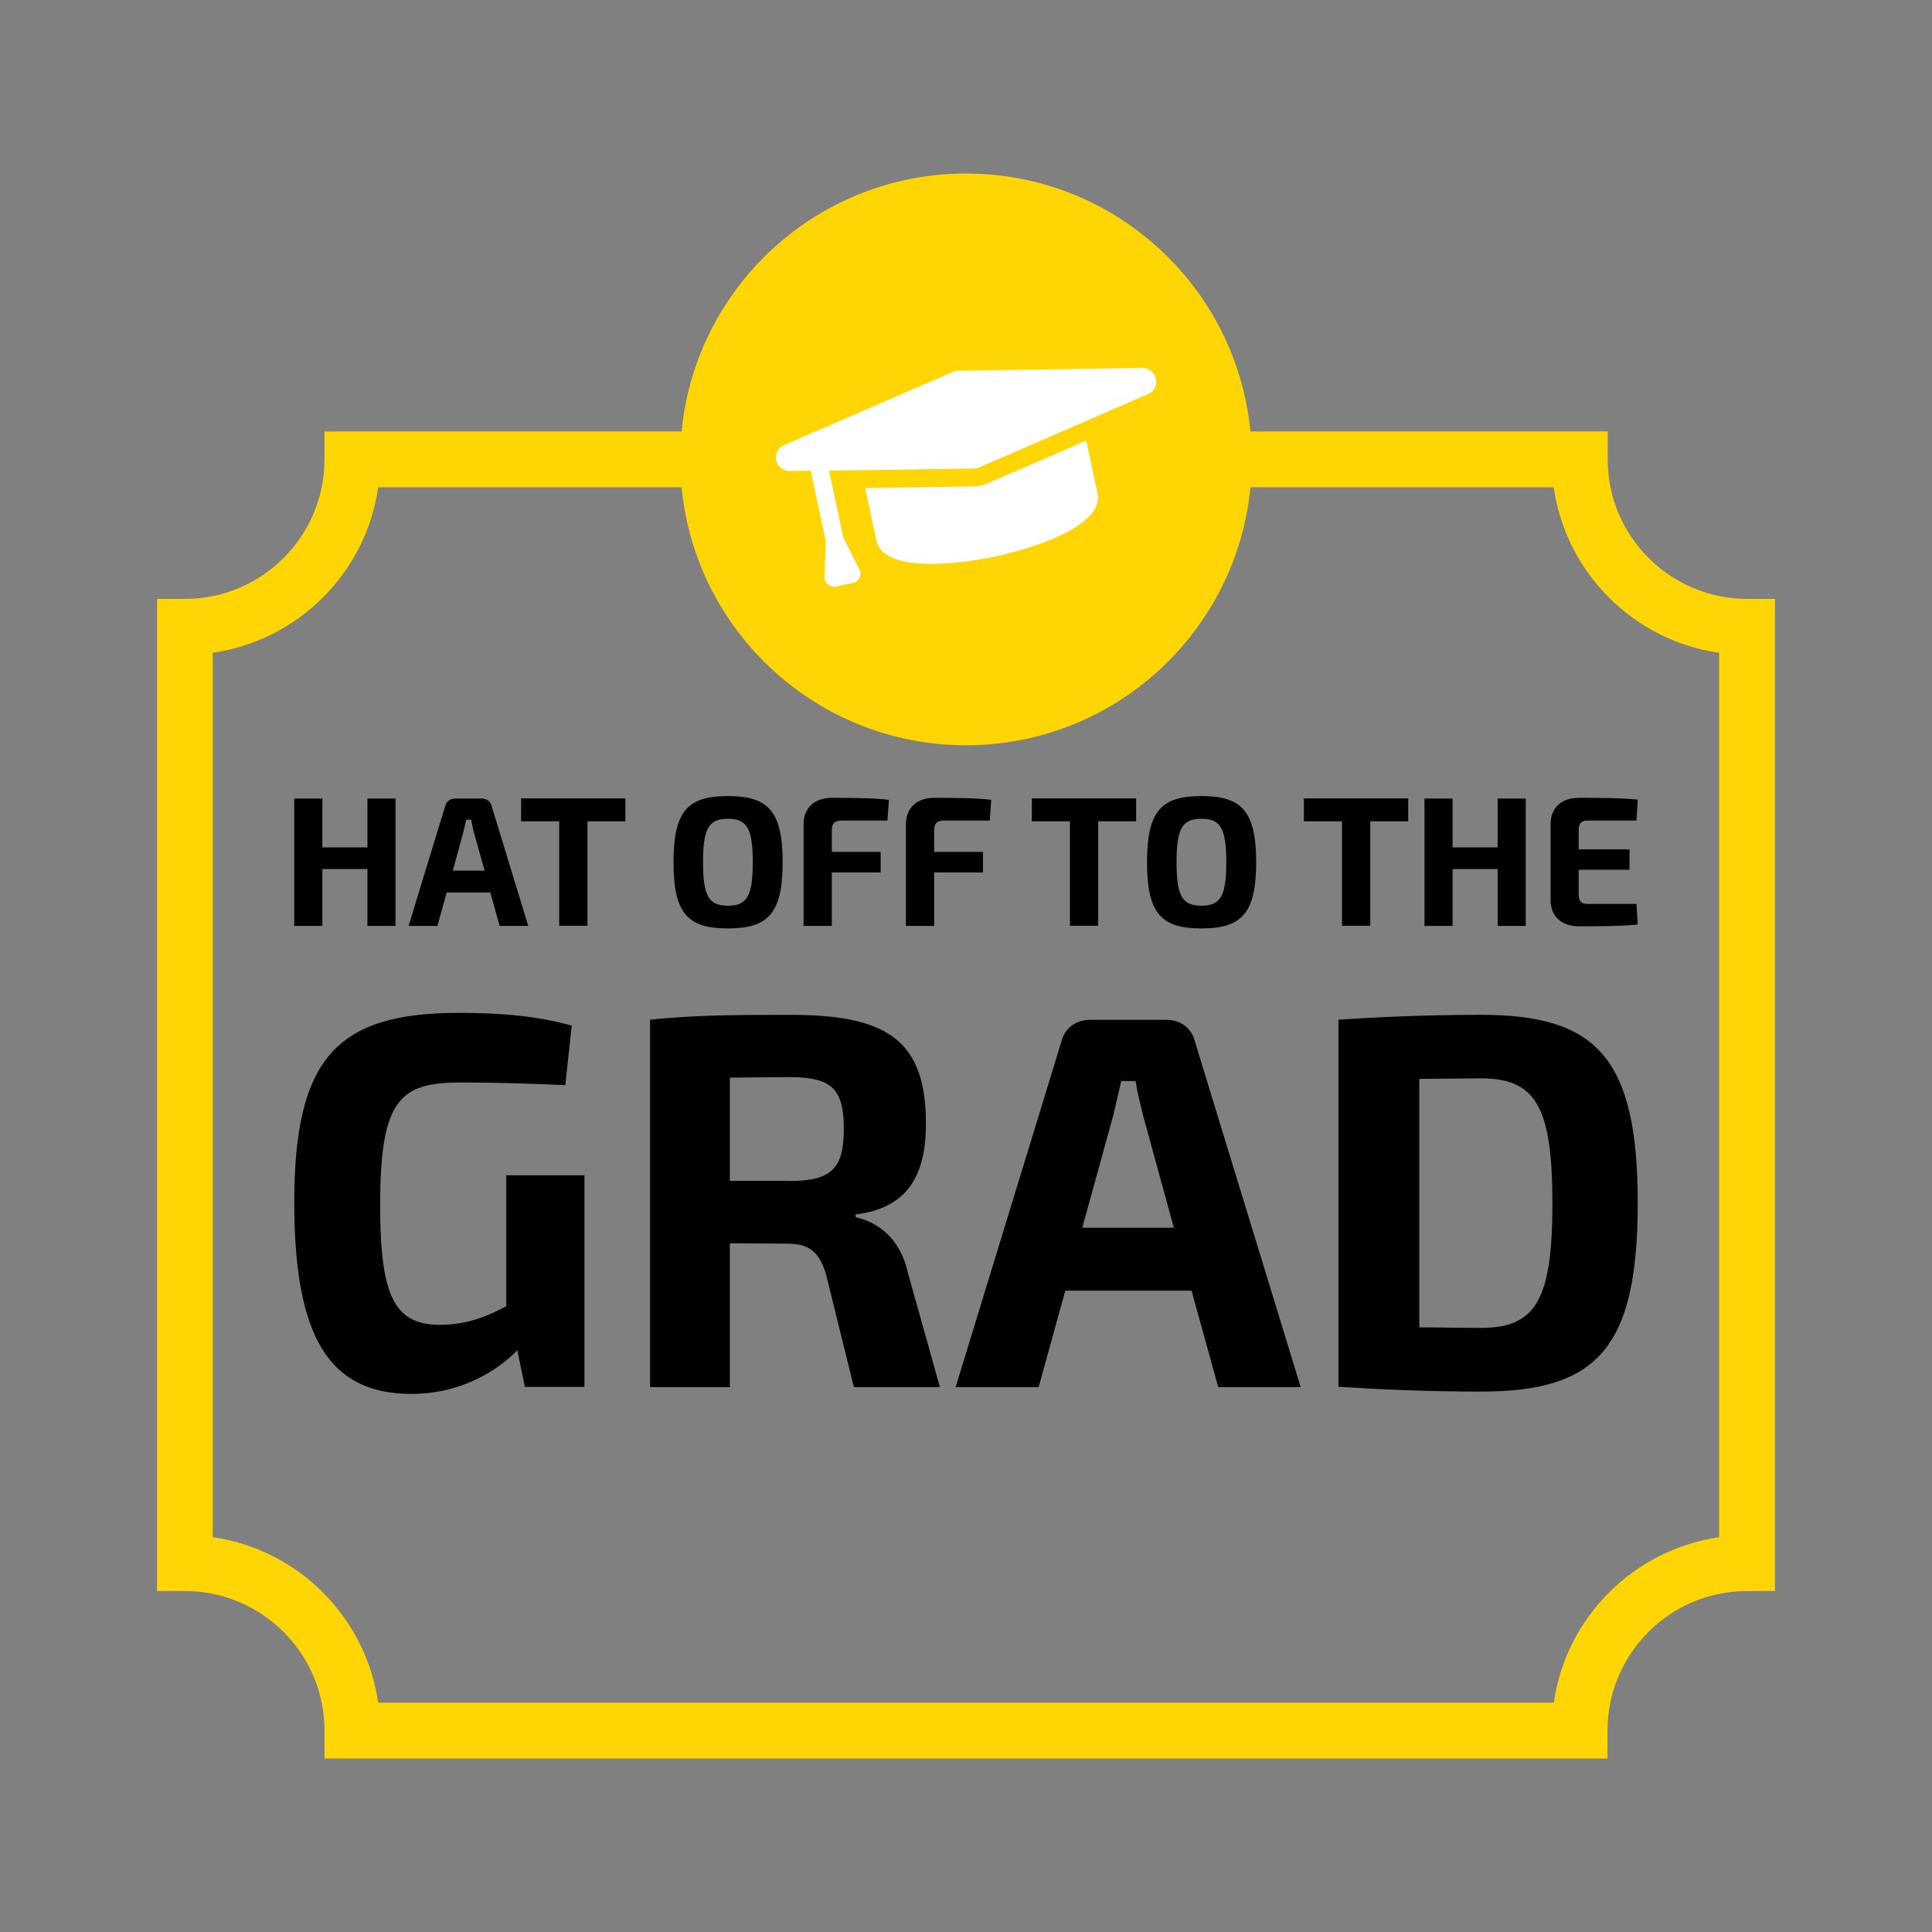 <?xml version="1.0" encoding="utf-8"?>
<!-- Generator: Adobe Illustrator 22.1.0, SVG Export Plug-In . SVG Version: 6.00 Build 0)  -->
<svg version="1.1" id="Layer_1" xmlns="http://www.w3.org/2000/svg" xmlns:xlink="http://www.w3.org/1999/xlink" x="0px" y="0px"
	 viewBox="0 0 1080 1080" style="enable-background:new 0 0 1080 1080;" xml:space="preserve">
<rect x="0" y="0" width="1080" height="1080" fill="#808080" stroke="none"/>
<style type="text/css">
	.st0{fill:#DDD8C3;}
	.st1{fill:#FAF5DF;}
	.st2{fill:#E75C59;}
	.st3{fill:#FFDE35;}
	.st4{fill:#FFD603;}
	.st5{fill:#1A1A1A;}
	.st6{fill:#333333;}
	.st7{fill:#34495E;}
	.st8{fill:#33332D;}
	.st9{fill:#FFE63F;}
	.st10{fill:#FFFFFF;}
	.st11{fill:#FEFEFE;}
	.st12{fill:#FDFDFD;}
	.st13{fill:#FCFCFC;}
	.st14{fill:#FBFBFB;}
	.st15{fill:#FAFAFA;}
	.st16{fill:#F9F9F9;}
	.st17{fill:#F8F8F9;}
	.st18{fill:#F7F7F8;}
	.st19{fill:#F6F7F7;}
	.st20{fill:#F5F6F6;}
	.st21{fill:#F4F5F5;}
	.st22{fill:#F3F4F4;}
	.st23{fill:#F2F3F3;}
	.st24{fill:#F1F2F2;}
	.st25{fill:#F0F1F1;}
	.st26{fill:#EFF0F0;}
	.st27{fill:#EEEFEF;}
	.st28{fill:#EDEEEE;}
	.st29{fill:#ECEDEE;}
	.st30{fill:#EBECED;}
	.st31{fill:#EAEBEC;}
	.st32{fill:#E9EAEB;}
	.st33{fill:#E8E9EA;}
	.st34{fill:#E8E9E9;}
	.st35{fill:#E7E8E8;}
	.st36{fill:#E6E7E7;}
	.st37{fill:#E5E6E6;}
	.st38{fill:#E4E5E5;}
	.st39{fill:#E3E4E4;}
	.st40{fill:#E2E3E4;}
	.st41{fill:#E1E2E3;}
	.st42{fill:#E0E1E2;}
	.st43{fill:#DFE0E1;}
	.st44{fill:#DEDFE0;}
	.st45{fill:#DDDEDF;}
	.st46{fill:#DCDDDE;}
	.st47{fill:#DBDCDD;}
	.st48{fill:#DADBDC;}
	.st49{fill:#D9DADB;}
	.st50{fill:#D8DADA;}
	.st51{fill:#D7D9D9;}
	.st52{fill:#D6D8D9;}
	.st53{fill:#D5D7D8;}
	.st54{fill:#D4D6D7;}
	.st55{fill:#D3D5D6;}
	.st56{fill:#D2D4D5;}
	.st57{fill:#D1D3D4;}
	.st58{fill:#D0D2D3;}
	.st59{fill:#E9DDBE;}
	.st60{opacity:0.1;fill:url(#SVGID_1_);}
	.st61{fill:#F6E8C7;}
	.st62{opacity:0.1;fill:url(#SVGID_2_);}
	.st63{opacity:0.1;fill:url(#SVGID_3_);}
	.st64{fill:none;stroke:#F4F5F5;stroke-width:6.047;stroke-linecap:round;stroke-linejoin:round;}
	.st65{fill:none;stroke:#F4F5F5;stroke-width:6.047;stroke-linecap:round;stroke-linejoin:round;stroke-dasharray:0.294,11.765;}
	.st66{fill:none;stroke:#F4F5F5;stroke-width:6.047;stroke-linecap:round;stroke-linejoin:round;stroke-dasharray:0.309,12.347;}
	.st67{fill:none;stroke:#F4F5F5;stroke-width:6.047;stroke-linecap:round;stroke-linejoin:round;stroke-dasharray:0.312,12.467;}
	.st68{fill:none;stroke:#F4F5F5;stroke-width:6.047;stroke-linecap:round;stroke-linejoin:round;stroke-dasharray:0.289,11.564;}
	.st69{fill:none;stroke:#F4F5F5;stroke-width:6.047;stroke-linecap:round;stroke-linejoin:round;stroke-dasharray:0.292,11.681;}
	.st70{fill:none;stroke:#F4F5F5;stroke-width:6.047;stroke-linecap:round;stroke-linejoin:round;stroke-dasharray:0.288,11.505;}
	.st71{fill:none;stroke:#F4F5F5;stroke-width:6.047;stroke-linecap:round;stroke-linejoin:round;stroke-dasharray:0.296,11.853;}
	.st72{fill:none;stroke:#F4F5F5;stroke-width:6.047;stroke-linecap:round;stroke-linejoin:round;stroke-dasharray:0.295,11.812;}
	.st73{fill:none;stroke:#F4F5F5;stroke-width:6.047;stroke-linecap:round;stroke-linejoin:round;stroke-dasharray:0.296,11.855;}
	.st74{fill:none;stroke:#F4F5F5;stroke-width:6.047;stroke-linecap:round;stroke-linejoin:round;stroke-dasharray:0.303,12.132;}
	.st75{fill:none;stroke:#F4F5F5;stroke-width:6.047;stroke-linecap:round;stroke-linejoin:round;stroke-dasharray:0.309,12.36;}
	.st76{fill:none;stroke:#F4F5F5;stroke-width:6.047;stroke-linecap:round;stroke-linejoin:round;stroke-dasharray:0.303,12.13;}
	.st77{fill:none;stroke:#F4F5F5;stroke-width:6.047;stroke-linecap:round;stroke-linejoin:round;stroke-dasharray:0.304,12.156;}
	.st78{fill:none;stroke:#F4F5F5;stroke-width:6.047;stroke-linecap:round;stroke-linejoin:round;stroke-dasharray:0.304,12.162;}
	.st79{fill:none;stroke:#F4F5F5;stroke-width:6.047;stroke-linecap:round;stroke-linejoin:round;stroke-dasharray:0.258,10.308;}
	.st80{fill:none;stroke:#F4F5F5;stroke-width:6.047;stroke-linecap:round;stroke-linejoin:round;stroke-dasharray:0.32,12.793;}
	.st81{fill:none;stroke:#F4F5F5;stroke-width:6.047;stroke-linecap:round;stroke-linejoin:round;stroke-dasharray:0.3,11.983;}
	.st82{fill:none;stroke:#F4F5F5;stroke-width:6.047;stroke-linecap:round;stroke-linejoin:round;stroke-dasharray:0.295,11.789;}
	.st83{fill:none;stroke:#F4F5F5;stroke-width:6.047;stroke-linecap:round;stroke-linejoin:round;stroke-dasharray:0.309,12.356;}
	.st84{fill:none;stroke:#F4F5F5;stroke-width:6.047;stroke-linecap:round;stroke-linejoin:round;stroke-dasharray:0.32,12.801;}
	.st85{fill:none;stroke:#F4F5F5;stroke-width:6.047;stroke-linecap:round;stroke-linejoin:round;stroke-dasharray:0.313,12.527;}
	.st86{fill:none;stroke:#F4F5F5;stroke-width:6.047;stroke-linecap:round;stroke-linejoin:round;stroke-dasharray:0.299,11.97;}
	.st87{fill:url(#SVGID_4_);}
	.st88{fill:url(#SVGID_5_);}
	.st89{fill:#231F20;}
	.st90{fill:url(#SVGID_6_);}
	.st91{opacity:0.3;fill:#231F20;}
	.st92{fill:url(#SVGID_7_);}
	.st93{opacity:0.4;fill:url(#SVGID_8_);}
	.st94{fill:url(#SVGID_9_);}
	.st95{opacity:0.4;fill:url(#SVGID_10_);}
	.st96{opacity:0.1;fill:url(#SVGID_11_);}
	.st97{fill:#D4D4D4;}
	.st98{fill:url(#SVGID_12_);}
	.st99{opacity:0.4;fill:url(#SVGID_13_);}
	.st100{opacity:0.1;fill:url(#SVGID_14_);}
	.st101{fill:url(#SVGID_15_);}
	.st102{opacity:0.4;fill:url(#SVGID_16_);}
	.st103{opacity:0.1;fill:url(#SVGID_17_);}
	.st104{fill:url(#SVGID_18_);}
	.st105{opacity:0.4;fill:url(#SVGID_19_);}
	.st106{opacity:0.1;fill:url(#SVGID_20_);}
	.st107{fill:url(#SVGID_21_);}
	.st108{opacity:0.4;fill:url(#SVGID_22_);}
	.st109{opacity:0.1;fill:url(#SVGID_23_);}
	.st110{fill:url(#SVGID_24_);}
	.st111{opacity:0.4;fill:url(#SVGID_25_);}
	.st112{opacity:0.1;fill:url(#SVGID_26_);}
	.st113{fill:url(#SVGID_27_);}
	.st114{opacity:0.4;fill:url(#SVGID_28_);}
	.st115{opacity:0.1;fill:url(#SVGID_29_);}
	.st116{fill:url(#SVGID_30_);}
	.st117{opacity:0.4;fill:url(#SVGID_31_);}
	.st118{opacity:0.1;fill:url(#SVGID_32_);}
	.st119{fill:url(#SVGID_33_);}
	.st120{opacity:0.4;fill:url(#SVGID_34_);}
	.st121{opacity:0.1;fill:url(#SVGID_35_);}
	.st122{fill:url(#SVGID_36_);}
	.st123{opacity:0.4;fill:url(#SVGID_37_);}
	.st124{opacity:0.1;fill:url(#SVGID_38_);}
	.st125{fill:url(#SVGID_39_);}
	.st126{opacity:0.4;fill:url(#SVGID_40_);}
	.st127{opacity:0.1;fill:url(#SVGID_41_);}
	.st128{fill:url(#SVGID_42_);}
	.st129{opacity:0.4;fill:url(#SVGID_43_);}
	.st130{opacity:0.1;fill:url(#SVGID_44_);}
	.st131{fill:url(#SVGID_45_);}
	.st132{opacity:0.4;fill:url(#SVGID_46_);}
	.st133{opacity:0.1;fill:url(#SVGID_47_);}
	.st134{fill:url(#SVGID_48_);}
	.st135{opacity:0.4;fill:url(#SVGID_49_);}
	.st136{opacity:0.1;fill:url(#SVGID_50_);}
	.st137{fill:url(#SVGID_51_);}
	.st138{opacity:0.4;fill:url(#SVGID_52_);}
	.st139{opacity:0.1;fill:url(#SVGID_53_);}
	.st140{fill:url(#SVGID_54_);}
	.st141{opacity:0.4;fill:url(#SVGID_55_);}
	.st142{opacity:0.1;fill:url(#SVGID_56_);}
	.st143{fill:url(#SVGID_57_);}
	.st144{opacity:0.4;fill:url(#SVGID_58_);}
	.st145{opacity:0.1;fill:url(#SVGID_59_);}
	.st146{fill:url(#SVGID_60_);}
	.st147{opacity:0.4;fill:url(#SVGID_61_);}
	.st148{opacity:0.1;fill:url(#SVGID_62_);}
	.st149{fill:url(#SVGID_63_);}
	.st150{opacity:0.4;fill:url(#SVGID_64_);}
	.st151{opacity:0.1;fill:url(#SVGID_65_);}
	.st152{fill:url(#SVGID_66_);}
	.st153{opacity:0.4;fill:url(#SVGID_67_);}
	.st154{opacity:0.1;fill:url(#SVGID_68_);}
	.st155{fill:url(#SVGID_69_);}
	.st156{opacity:0.4;fill:url(#SVGID_70_);}
	.st157{opacity:0.1;fill:url(#SVGID_71_);}
	.st158{fill:url(#SVGID_72_);}
	.st159{opacity:0.4;fill:url(#SVGID_73_);}
	.st160{opacity:0.1;fill:url(#SVGID_74_);}
	.st161{fill:url(#SVGID_75_);}
	.st162{opacity:0.4;fill:url(#SVGID_76_);}
	.st163{opacity:0.1;fill:url(#SVGID_77_);}
	.st164{fill:url(#SVGID_78_);}
	.st165{opacity:0.4;fill:url(#SVGID_79_);}
	.st166{opacity:0.1;fill:url(#SVGID_80_);}
	.st167{fill:url(#SVGID_81_);}
	.st168{opacity:0.4;fill:url(#SVGID_82_);}
	.st169{opacity:0.1;fill:url(#SVGID_83_);}
	.st170{fill:url(#SVGID_84_);}
	.st171{opacity:0.4;fill:url(#SVGID_85_);}
	.st172{opacity:0.1;fill:url(#SVGID_86_);}
	.st173{fill:url(#SVGID_87_);}
	.st174{opacity:0.4;fill:url(#SVGID_88_);}
	.st175{opacity:0.1;fill:url(#SVGID_89_);}
	.st176{fill:url(#SVGID_90_);}
	.st177{opacity:0.4;fill:url(#SVGID_91_);}
	.st178{opacity:0.1;fill:url(#SVGID_92_);}
	.st179{fill:url(#SVGID_93_);}
	.st180{opacity:0.4;fill:url(#SVGID_94_);}
	.st181{opacity:0.1;fill:url(#SVGID_95_);}
	.st182{fill:url(#SVGID_96_);}
	.st183{opacity:0.4;fill:url(#SVGID_97_);}
	.st184{opacity:0.1;fill:url(#SVGID_98_);}
	.st185{fill:url(#SVGID_99_);}
	.st186{opacity:0.4;fill:url(#SVGID_100_);}
	.st187{opacity:0.1;fill:url(#SVGID_101_);}
	.st188{fill:url(#SVGID_102_);}
	.st189{opacity:0.4;fill:url(#SVGID_103_);}
	.st190{opacity:0.1;fill:url(#SVGID_104_);}
	.st191{fill:url(#SVGID_105_);}
	.st192{opacity:0.4;fill:url(#SVGID_106_);}
	.st193{opacity:0.1;fill:url(#SVGID_107_);}
	.st194{fill:url(#SVGID_108_);}
	.st195{opacity:0.4;fill:url(#SVGID_109_);}
	.st196{opacity:0.1;fill:url(#SVGID_110_);}
	.st197{fill:url(#SVGID_111_);}
	.st198{opacity:0.4;fill:url(#SVGID_112_);}
	.st199{opacity:0.1;fill:url(#SVGID_113_);}
	.st200{fill:url(#SVGID_114_);}
	.st201{opacity:0.4;fill:url(#SVGID_115_);}
	.st202{opacity:0.1;fill:url(#SVGID_116_);}
	.st203{fill:url(#SVGID_117_);}
	.st204{opacity:0.4;fill:url(#SVGID_118_);}
	.st205{opacity:0.1;fill:url(#SVGID_119_);}
	.st206{fill:url(#SVGID_120_);}
	.st207{opacity:0.4;fill:url(#SVGID_121_);}
	.st208{opacity:0.1;fill:url(#SVGID_122_);}
	.st209{fill:url(#SVGID_123_);}
	.st210{opacity:0.4;fill:url(#SVGID_124_);}
	.st211{opacity:0.1;fill:url(#SVGID_125_);}
	.st212{fill:url(#SVGID_126_);}
	.st213{opacity:0.4;fill:url(#SVGID_127_);}
	.st214{opacity:0.1;fill:url(#SVGID_128_);}
	.st215{fill:url(#SVGID_129_);}
	.st216{opacity:0.4;fill:url(#SVGID_130_);}
	.st217{opacity:0.1;fill:url(#SVGID_131_);}
	.st218{fill:url(#SVGID_132_);}
	.st219{opacity:0.4;fill:url(#SVGID_133_);}
	.st220{opacity:0.1;fill:url(#SVGID_134_);}
	.st221{fill:url(#SVGID_135_);}
	.st222{opacity:0.4;fill:url(#SVGID_136_);}
	.st223{opacity:0.1;fill:url(#SVGID_137_);}
	.st224{fill:url(#SVGID_138_);}
	.st225{opacity:0.4;fill:url(#SVGID_139_);}
	.st226{opacity:0.1;fill:url(#SVGID_140_);}
	.st227{fill:url(#SVGID_141_);}
	.st228{opacity:0.4;fill:url(#SVGID_142_);}
	.st229{opacity:0.1;fill:url(#SVGID_143_);}
	.st230{fill:url(#SVGID_144_);}
	.st231{opacity:0.4;fill:url(#SVGID_145_);}
	.st232{opacity:0.1;fill:url(#SVGID_146_);}
	.st233{fill:url(#SVGID_147_);}
	.st234{opacity:0.4;fill:url(#SVGID_148_);}
	.st235{opacity:0.1;fill:url(#SVGID_149_);}
	.st236{fill:url(#SVGID_150_);}
	.st237{opacity:0.4;fill:url(#SVGID_151_);}
	.st238{opacity:0.1;fill:url(#SVGID_152_);}
	.st239{fill:url(#SVGID_153_);}
	.st240{opacity:0.4;fill:url(#SVGID_154_);}
	.st241{opacity:0.1;fill:url(#SVGID_155_);}
	.st242{fill:url(#SVGID_156_);}
	.st243{opacity:0.4;fill:url(#SVGID_157_);}
	.st244{opacity:0.1;fill:url(#SVGID_158_);}
	.st245{fill:url(#SVGID_159_);}
	.st246{opacity:0.4;fill:url(#SVGID_160_);}
	.st247{opacity:0.1;fill:url(#SVGID_161_);}
	.st248{fill:url(#SVGID_162_);}
	.st249{opacity:0.4;fill:url(#SVGID_163_);}
	.st250{opacity:0.1;fill:url(#SVGID_164_);}
	.st251{fill:url(#SVGID_165_);}
	.st252{opacity:0.4;fill:url(#SVGID_166_);}
	.st253{opacity:0.1;fill:url(#SVGID_167_);}
	.st254{fill:url(#SVGID_168_);}
	.st255{opacity:0.4;fill:url(#SVGID_169_);}
	.st256{opacity:0.1;fill:url(#SVGID_170_);}
	.st257{fill:url(#SVGID_171_);}
	.st258{opacity:0.4;fill:url(#SVGID_172_);}
	.st259{opacity:0.1;fill:url(#SVGID_173_);}
	.st260{opacity:0.1;fill:url(#SVGID_174_);}
	.st261{fill:url(#SVGID_175_);}
	.st262{opacity:0.1;fill:url(#SVGID_176_);}
	.st263{opacity:0.4;fill:url(#SVGID_177_);}
	.st264{fill:url(#SVGID_178_);}
	.st265{opacity:0.1;fill:url(#SVGID_179_);}
	.st266{fill:url(#SVGID_180_);}
	.st267{fill:url(#SVGID_181_);}
</style>
<g>
	<path d="M221.1,517.6h-15.7v-31.8h-25.2v31.8h-15.7v-71.2h15.7v27.3h25.2v-27.3h15.7V517.6z M249.7,498.9l-5.2,18.7h-16.1
		l20.5-67.1c0.6-2.6,2.9-4.1,5.5-4.1h14.9c2.7,0,4.9,1.5,5.5,4.1l20.5,67.1h-16l-5.2-18.7H249.7z M264.8,464.9
		c-0.5-2.2-1.1-4.5-1.4-6.7h-2.8c-0.5,2.2-1,4.5-1.5,6.7l-6,21.8h17.8L264.8,464.9z M328.4,459.1v58.4h-15.8v-58.4h-21.3v-12.8h58.3
		v12.8H328.4z M437.5,482c0,28.6-8.1,37-30.6,37c-22.5,0-30.4-8.4-30.4-37c0-28.6,7.9-37,30.4-37C429.4,445,437.5,453.4,437.5,482z
		 M393,482c0,18.9,3.2,24.3,13.9,24.3c10.7,0,13.9-5.4,13.9-24.3c0-18.9-3.2-24.3-13.9-24.3C396.2,457.7,393,463.1,393,482z
		 M470.6,458.7c-4,0-5.6,1.5-5.6,5.3v12.2h27.3v11.5h-27.3v29.9h-15.8v-56.8c0-9.2,6.2-14.8,15.7-14.8c10.7,0,22.7,0,32,1.1
		l-0.8,11.6H470.6z M527.8,458.7c-4,0-5.6,1.5-5.6,5.3v12.2h27.3v11.5h-27.3v29.9h-15.8v-56.8c0-9.2,6.2-14.8,15.7-14.8
		c10.7,0,22.7,0,32,1.1l-0.8,11.6H527.8z M613.9,459.1v58.4h-15.8v-58.4h-21.3v-12.8h58.3v12.8H613.9z M702.2,482
		c0,28.6-8.1,37-30.6,37c-22.5,0-30.4-8.4-30.4-37c0-28.6,7.9-37,30.4-37C694.1,445,702.2,453.4,702.2,482z M657.7,482
		c0,18.9,3.2,24.3,13.9,24.3c10.7,0,13.9-5.4,13.9-24.3c0-18.9-3.2-24.3-13.9-24.3C660.9,457.7,657.7,463.1,657.7,482z M766,459.1
		v58.4h-15.8v-58.4h-21.3v-12.8h58.3v12.8H766z M852.9,517.6h-15.7v-31.8H812v31.8h-15.7v-71.2H812v27.3h25.2v-27.3h15.7V517.6z
		 M915.5,516.8c-9.7,1-22,1-33,1c-9.5,0-15.6-5.6-15.7-14.3v-43.2c0.1-8.8,6.2-14.3,15.7-14.3c11,0,23.3,0,33,1l-0.7,11.7h-27.4
		c-3.4,0-4.9,1.5-4.9,5.3v10.8h28.4v11.4h-28.4v13.7c0,3.8,1.4,5.4,4.9,5.4h27.4L915.5,516.8z M326.7,775.3h-33.3l-4.2-20.5
		c-10.7,11-31,24.4-59.2,24.4c-46.1,0-65.5-31.8-65.5-107.1c0-81.2,24.4-105.9,92-105.9c24.1,0,43.7,1.8,63.1,7.1l-3.6,33.3
		c-20.2-0.9-40.2-1.5-58-1.5c-34.2,0-45.5,8.9-45.5,68.5c0,51.2,8,67,33.6,67c14.6,0,26.5-4.8,36.9-10.4v-73.2h43.7V775.3z
		 M477.3,775.3l-15.5-62.8c-3.9-13.1-9.8-17.3-22-17.3L408,695v80.4h-44.6V570c24.7-2.4,41.4-2.7,78.3-2.7
		c53.6,0,75.9,13.7,75.9,60.7c0,28.9-10.1,47.3-39.3,50.9v1.5c10.4,2.4,24.4,9.8,29.2,31l17.9,64H477.3z M440.7,660.2
		c23.8,0,31-6.5,31-29.2c0-22.9-7.2-28.9-31-28.9l-32.7,0.3v57.7H440.7z M595.5,721.5l-14.9,53.9h-46.4l59.2-193.4
		c1.8-7.4,8.3-11.9,15.8-11.9h42.9c7.8,0,14,4.5,15.8,11.9l59.2,193.4h-46.1l-14.9-53.9H595.5z M639,623.6
		c-1.5-6.2-3.3-13.1-4.2-19.3h-8c-1.5,6.2-3,13.1-4.5,19.3L605,686.3h51.2L639,623.6z M748.2,570c23.5-1.5,48.5-2.7,79.8-2.7
		c64.6,0,87.5,24.1,87.5,105.3c0,81.2-22.9,105.3-87.5,105.3c-30.9,0-56.2-1.2-79.8-2.7V570z M793.4,742c10.4,0,22,0.3,34.5,0.3
		c30.7,0,39.9-15.8,39.9-69.6c0-53.9-9.2-69.9-39.9-69.9l-34.5,0.3V742z"/>
	<path class="st4" d="M976.7,334.8c-43,0-78-35-78-78v-15.6H699C691.2,160.3,623,97,540,97c-83,0-151.2,63.3-159,144.2H181.4v15.6
		c0,43-35,78-78,78H87.8v554.6h15.6c43,0,78,35,78,78V983h717.2v-15.6c0-43,35-78,78-78h15.6V334.8H976.7z M961.1,859.3
		c-47.8,6.9-85.7,44.7-92.5,92.5H211.4c-6.9-47.8-44.7-85.7-92.5-92.5V364.9c47.8-6.9,85.7-44.7,92.5-92.5H381
		c7.8,80.9,76,144.2,159,144.2c83,0,151.2-63.3,159-144.2h169.5c6.9,47.8,44.7,85.7,92.5,92.5V859.3z"/>
</g>
<g id="graduation_2_">
	<g>
		<g>
			<g>
				<path class="st10" d="M548,271.5c-1.1,0.2-2.3,0.4-3.5,0.4l-60.9,0.9l6.3,29.3c4.7,21.6,60.3,10.3,66.6,9
					c6.3-1.4,61.7-13.9,57-35.5l-6.3-29.3l-55.9,24.2C550.3,270.9,549.2,271.3,548,271.5z"/>
			</g>
		</g>
		<g>
			<g>
				<path class="st10" d="M638.7,205.7l-103,1.5c-1,0-2,0.2-2.9,0.6l-94.5,41c-3.3,1.4-5.1,5-4.4,8.5c0.8,3.5,3.9,6,7.5,6l11.8-0.2
					l8.4,39.2l-0.7,20.2c-0.1,1.6,0.6,3.1,1.8,4.1c1.2,1,2.8,1.4,4.4,1.3l9.9-2.1l0.1,0c2.7-0.8,4.4-3.5,3.8-6.2
					c-0.2-0.8-0.5-1.4-0.9-2l-8.6-17.3l-8-37.2l81-1.2c0.5,0,1-0.1,1.5-0.2c0.5-0.1,1-0.3,1.4-0.4l94.5-41c3.3-1.4,5.1-5,4.4-8.5
					C645.4,208.2,642.2,205.7,638.7,205.7z"/>
			</g>
		</g>
	</g>
</g>
</svg>

